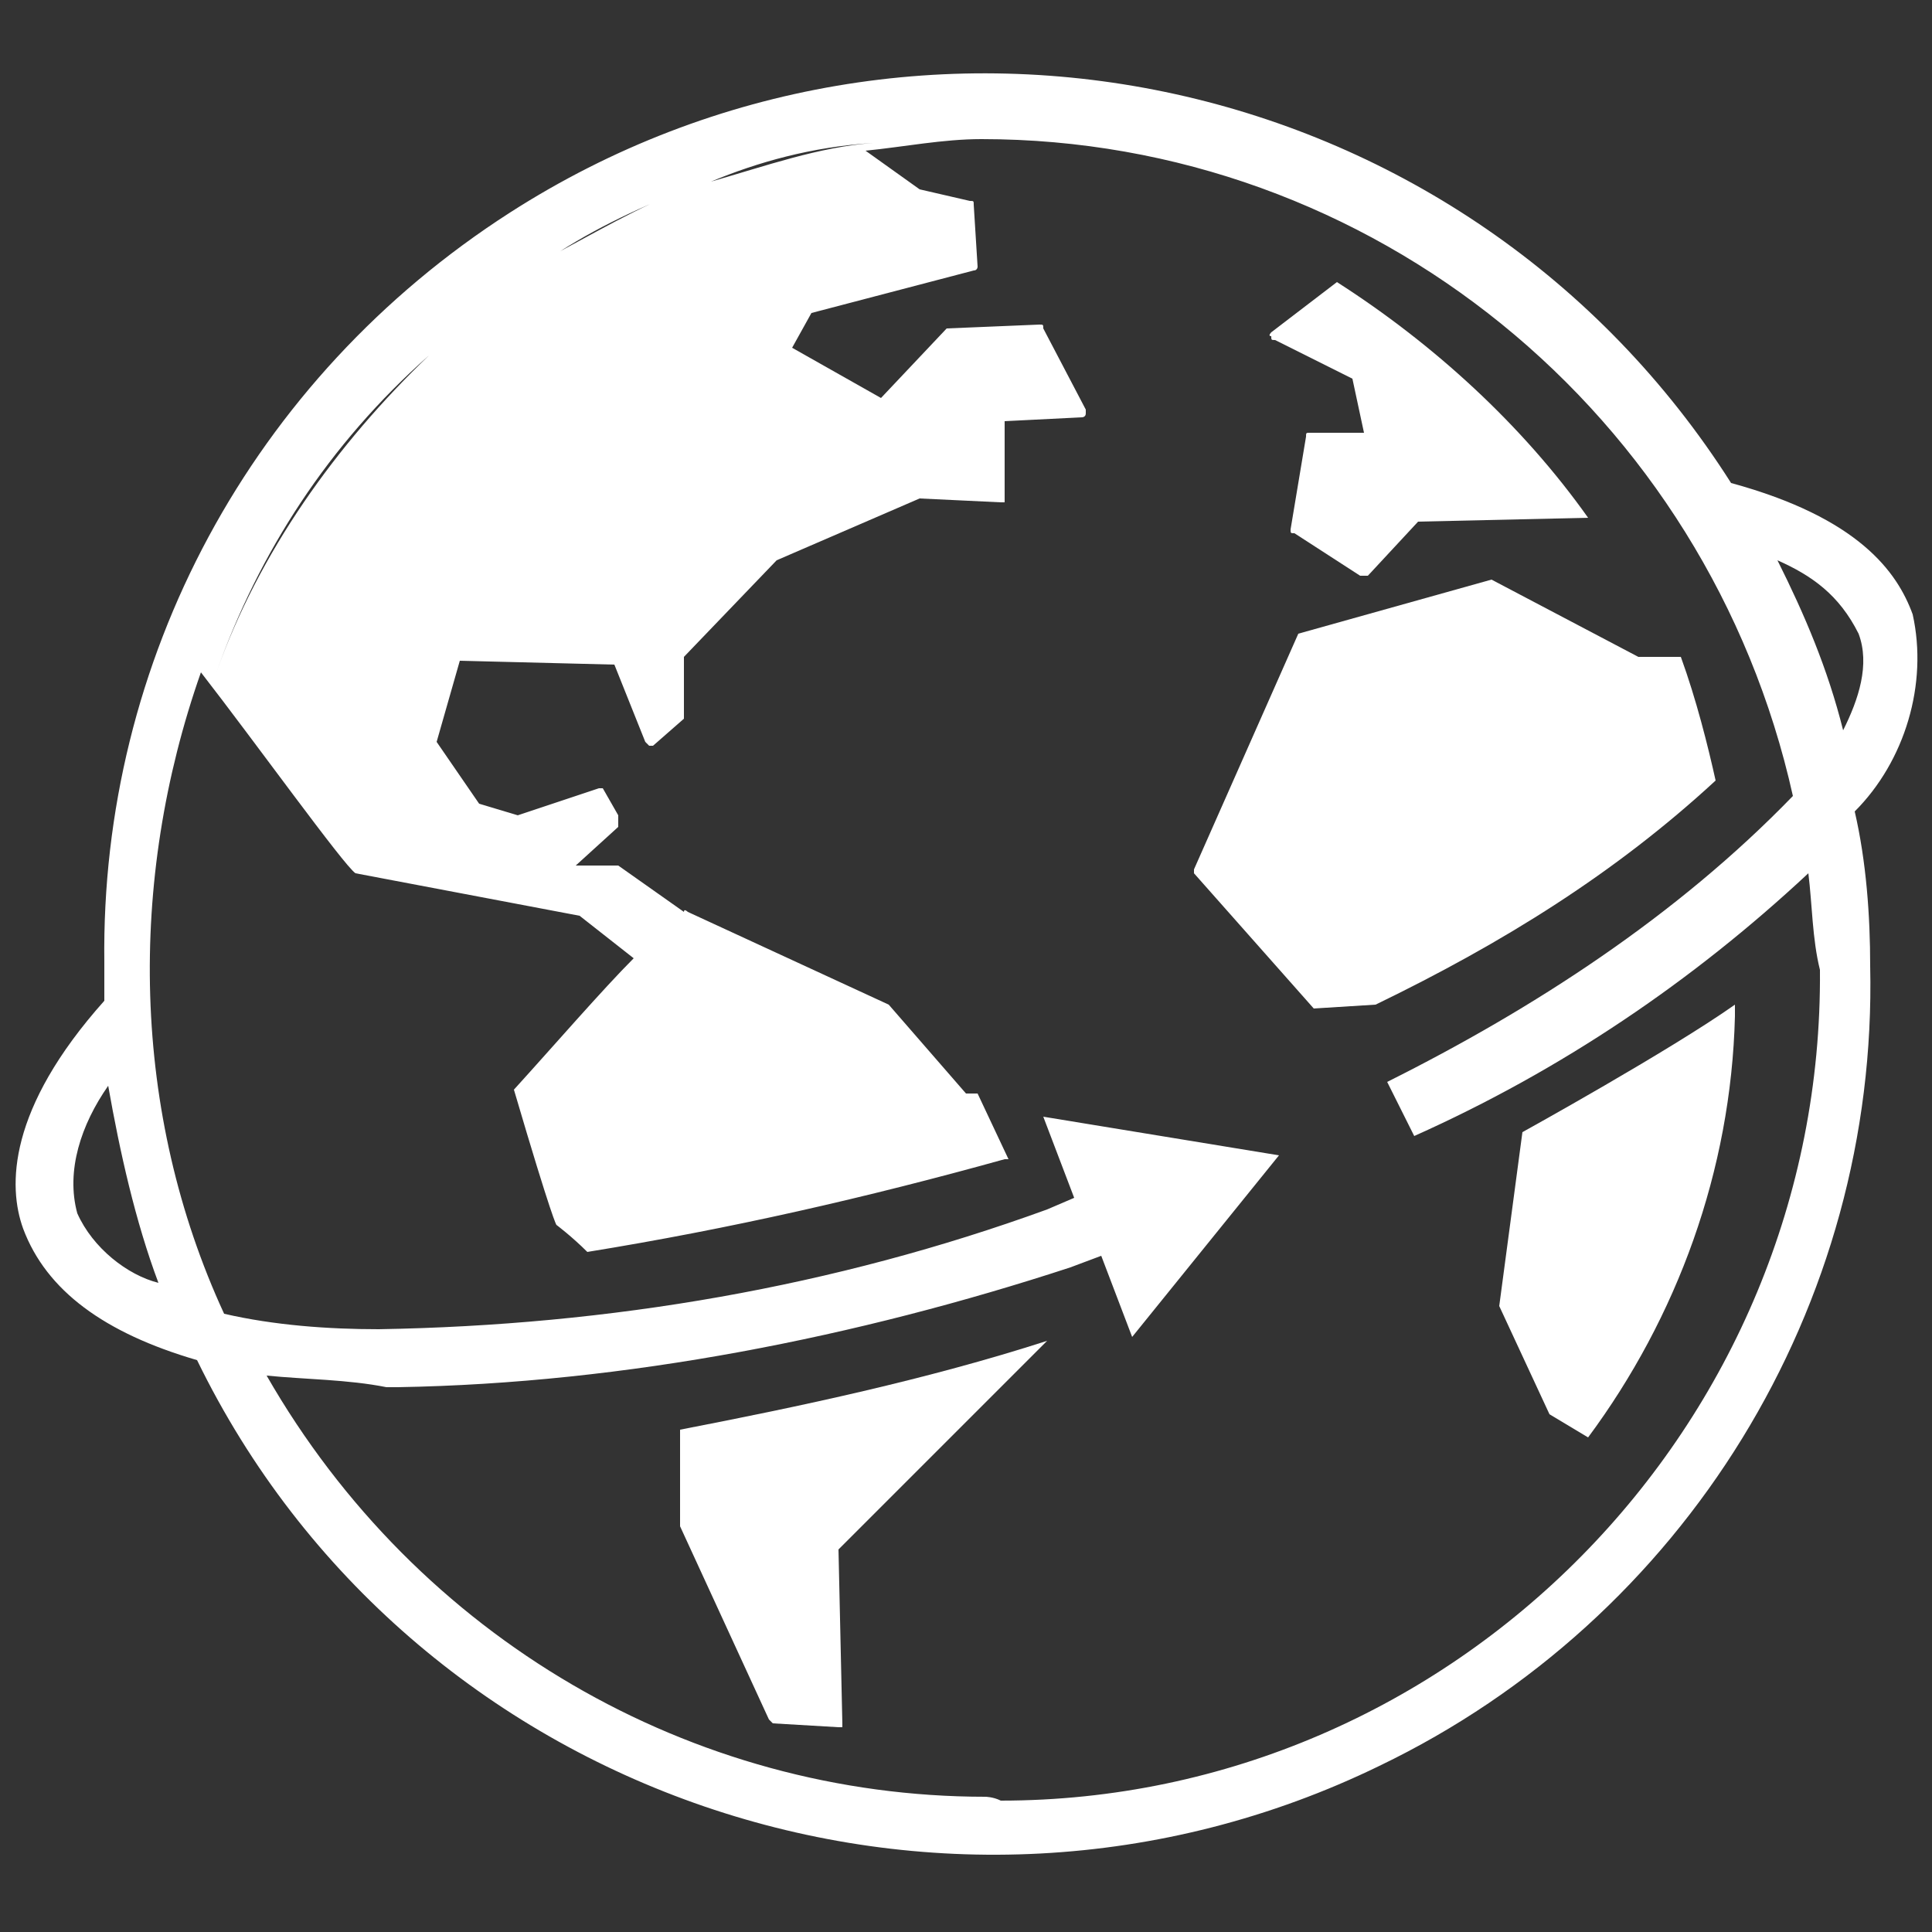 <?xml version="1.0" encoding="utf-8"?>
<!-- Generator: Adobe Illustrator 25.2.0, SVG Export Plug-In . SVG Version: 6.00 Build 0)  -->
<svg version="1.1" id="Layer_1" xmlns="http://www.w3.org/2000/svg" xmlns:xlink="http://www.w3.org/1999/xlink" x="0px" y="0px"
	 viewBox="0 0 50 50" style="enable-background:new 0 0 50 50;" xml:space="preserve">
<rect x="0" y="0" width="50" height="50" fill="#333333" stroke="none"/>
<style type="text/css">
	.st0{fill:#FFFFFF;}
</style>
<g>
	<path class="st0" d="M25.5,46.5c-7.6,0-14.7-4.1-18.6-10.9c1,0.1,2.1,0.1,3.1,0.3h0.3c5.9-0.1,11.9-1.3,17.4-3.1l0.8-0.3l0.8,2.1
		l3.8-4.7l-6.1-1l0.8,2.1l-0.7,0.3c-5.5,2-11.3,3-17.3,3.1c-1.3,0-2.7-0.1-4-0.4c-2.4-5.2-2.5-11.2-0.6-16.6c1.4,1.8,3.7,5,4,5.2
		l5.8,1.1l1.4,1.1c-0.8,0.8-2.1,2.3-3.1,3.4c1,3.4,1.1,3.5,1.1,3.5s0.4,0.3,0.8,0.7c3.7-0.6,7.2-1.4,10.8-2.4h0.1l-0.8-1.7H25
		l-2-2.3l-5.2-2.4c0,0-0.1-0.1-0.1,0l0,0L16,22.4h-1.1l1.1-1c0,0,0-0.1,0-0.3l0,0l-0.4-0.7h-0.1l-2.1,0.7l-1-0.3l-1.1-1.6l0.6-2.1
		l4,0.1l0.8,2l0.1,0.1h0.1l0.8-0.7v-1.6l2.4-2.5l3.7-1.6l2.1,0.1h0.1V13c0-1.3,0-1.8,0-2.1l2-0.1c0,0,0.1,0,0.1-0.1v-0.1l-1.1-2.1
		c0-0.1,0-0.1-0.1-0.1l-2.4,0.1l-1.7,1.8l-2.3-1.3L21,8.1l4.2-1.1c0.1,0,0.1-0.1,0.1-0.1l-0.1-1.6c0-0.1,0-0.1-0.1-0.1l-1.3-0.3
		l-1.4-1c1-0.1,2-0.3,3-0.3c10.1,0,18.8,7.1,21,17c-3,3.1-6.7,5.5-10.5,7.4l0.7,1.4c3.8-1.7,7.2-4,10.2-6.8c0.1,0.8,0.1,1.7,0.3,2.5
		c0.1,11.8-9.5,21.5-21.2,21.5C25.7,46.5,25.5,46.5,25.5,46.5 M2,31.4c-0.3-1.1,0.1-2.3,0.8-3.3c0.3,1.7,0.7,3.5,1.3,5.1
		C3.3,33,2.4,32.3,2,31.4 M11.1,9.2c-2.4,2.3-4.4,5.1-5.5,8.2C6.7,14.3,8.5,11.5,11.1,9.2 M18.3,4.7c-1.3,0.4-2.5,1.1-3.8,1.8
		C15.6,5.8,16.9,5.2,18.3,4.7 M22.6,3.7c-1.4,0.1-2.8,0.6-4.2,1C19.6,4.2,21,3.8,22.6,3.7 M48.1,16.4c0.3,0.8,0,1.7-0.4,2.5
		c-0.4-1.6-1-3-1.7-4.4C46.9,14.9,47.6,15.4,48.1,16.4 M49.5,15.9c-0.4-1.1-1.4-2.5-4.7-3.4C38,1.8,23.8-1.3,13.2,5.5
		C6.5,9.8,2.6,17.1,2.7,24.9c0,0.3,0,0.7,0,1c-2.5,2.8-2.5,4.8-2.1,5.9c0.6,1.6,2.1,2.7,4.5,3.4c5.5,11.3,19.3,16,30.6,10.5
		c7.9-3.8,12.9-11.9,12.7-20.7c0-1.3-0.1-2.7-0.4-4C49.3,19.7,49.9,17.7,49.5,15.9"/>
	<path class="st0" d="M35,9.8l0.3,1.4h-1.4c-0.1,0-0.1,0-0.1,0.1l-0.4,2.4c0,0.1,0,0.1,0.1,0.1l1.7,1.1h0.1h0.1l1.3-1.4l4.4-0.1
		c-1.7-2.4-4-4.5-6.5-6.1l-1.7,1.3c0,0-0.1,0.1,0,0.1c0,0.1,0,0.1,0.1,0.1L35,9.8z"/>
	<path class="st0" d="M43.5,17h-1.1l-3.8-2l-5,1.4l-2.7,6.1v0.1l3.1,3.5l1.6-0.1c3.3-1.6,6.2-3.4,8.8-5.8
		C44.2,19.3,43.9,18.1,43.5,17"/>
	<path class="st0" d="M39.4,29.3l-0.6,4.5l1.3,2.8l1,0.6c2.3-3.1,3.7-6.9,3.8-10.9v-0.3C43.2,27.2,39.4,29.3,39.4,29.3"/>
	<path class="st0" d="M17.6,39.5l2.3,5l0.1,0.1l1.7,0.1l0,0h0.1v-0.1l-0.1-4.5l5.4-5.4c-3.1,1-6.4,1.7-9.5,2.3V39.5z"/>
</g>
</svg>
